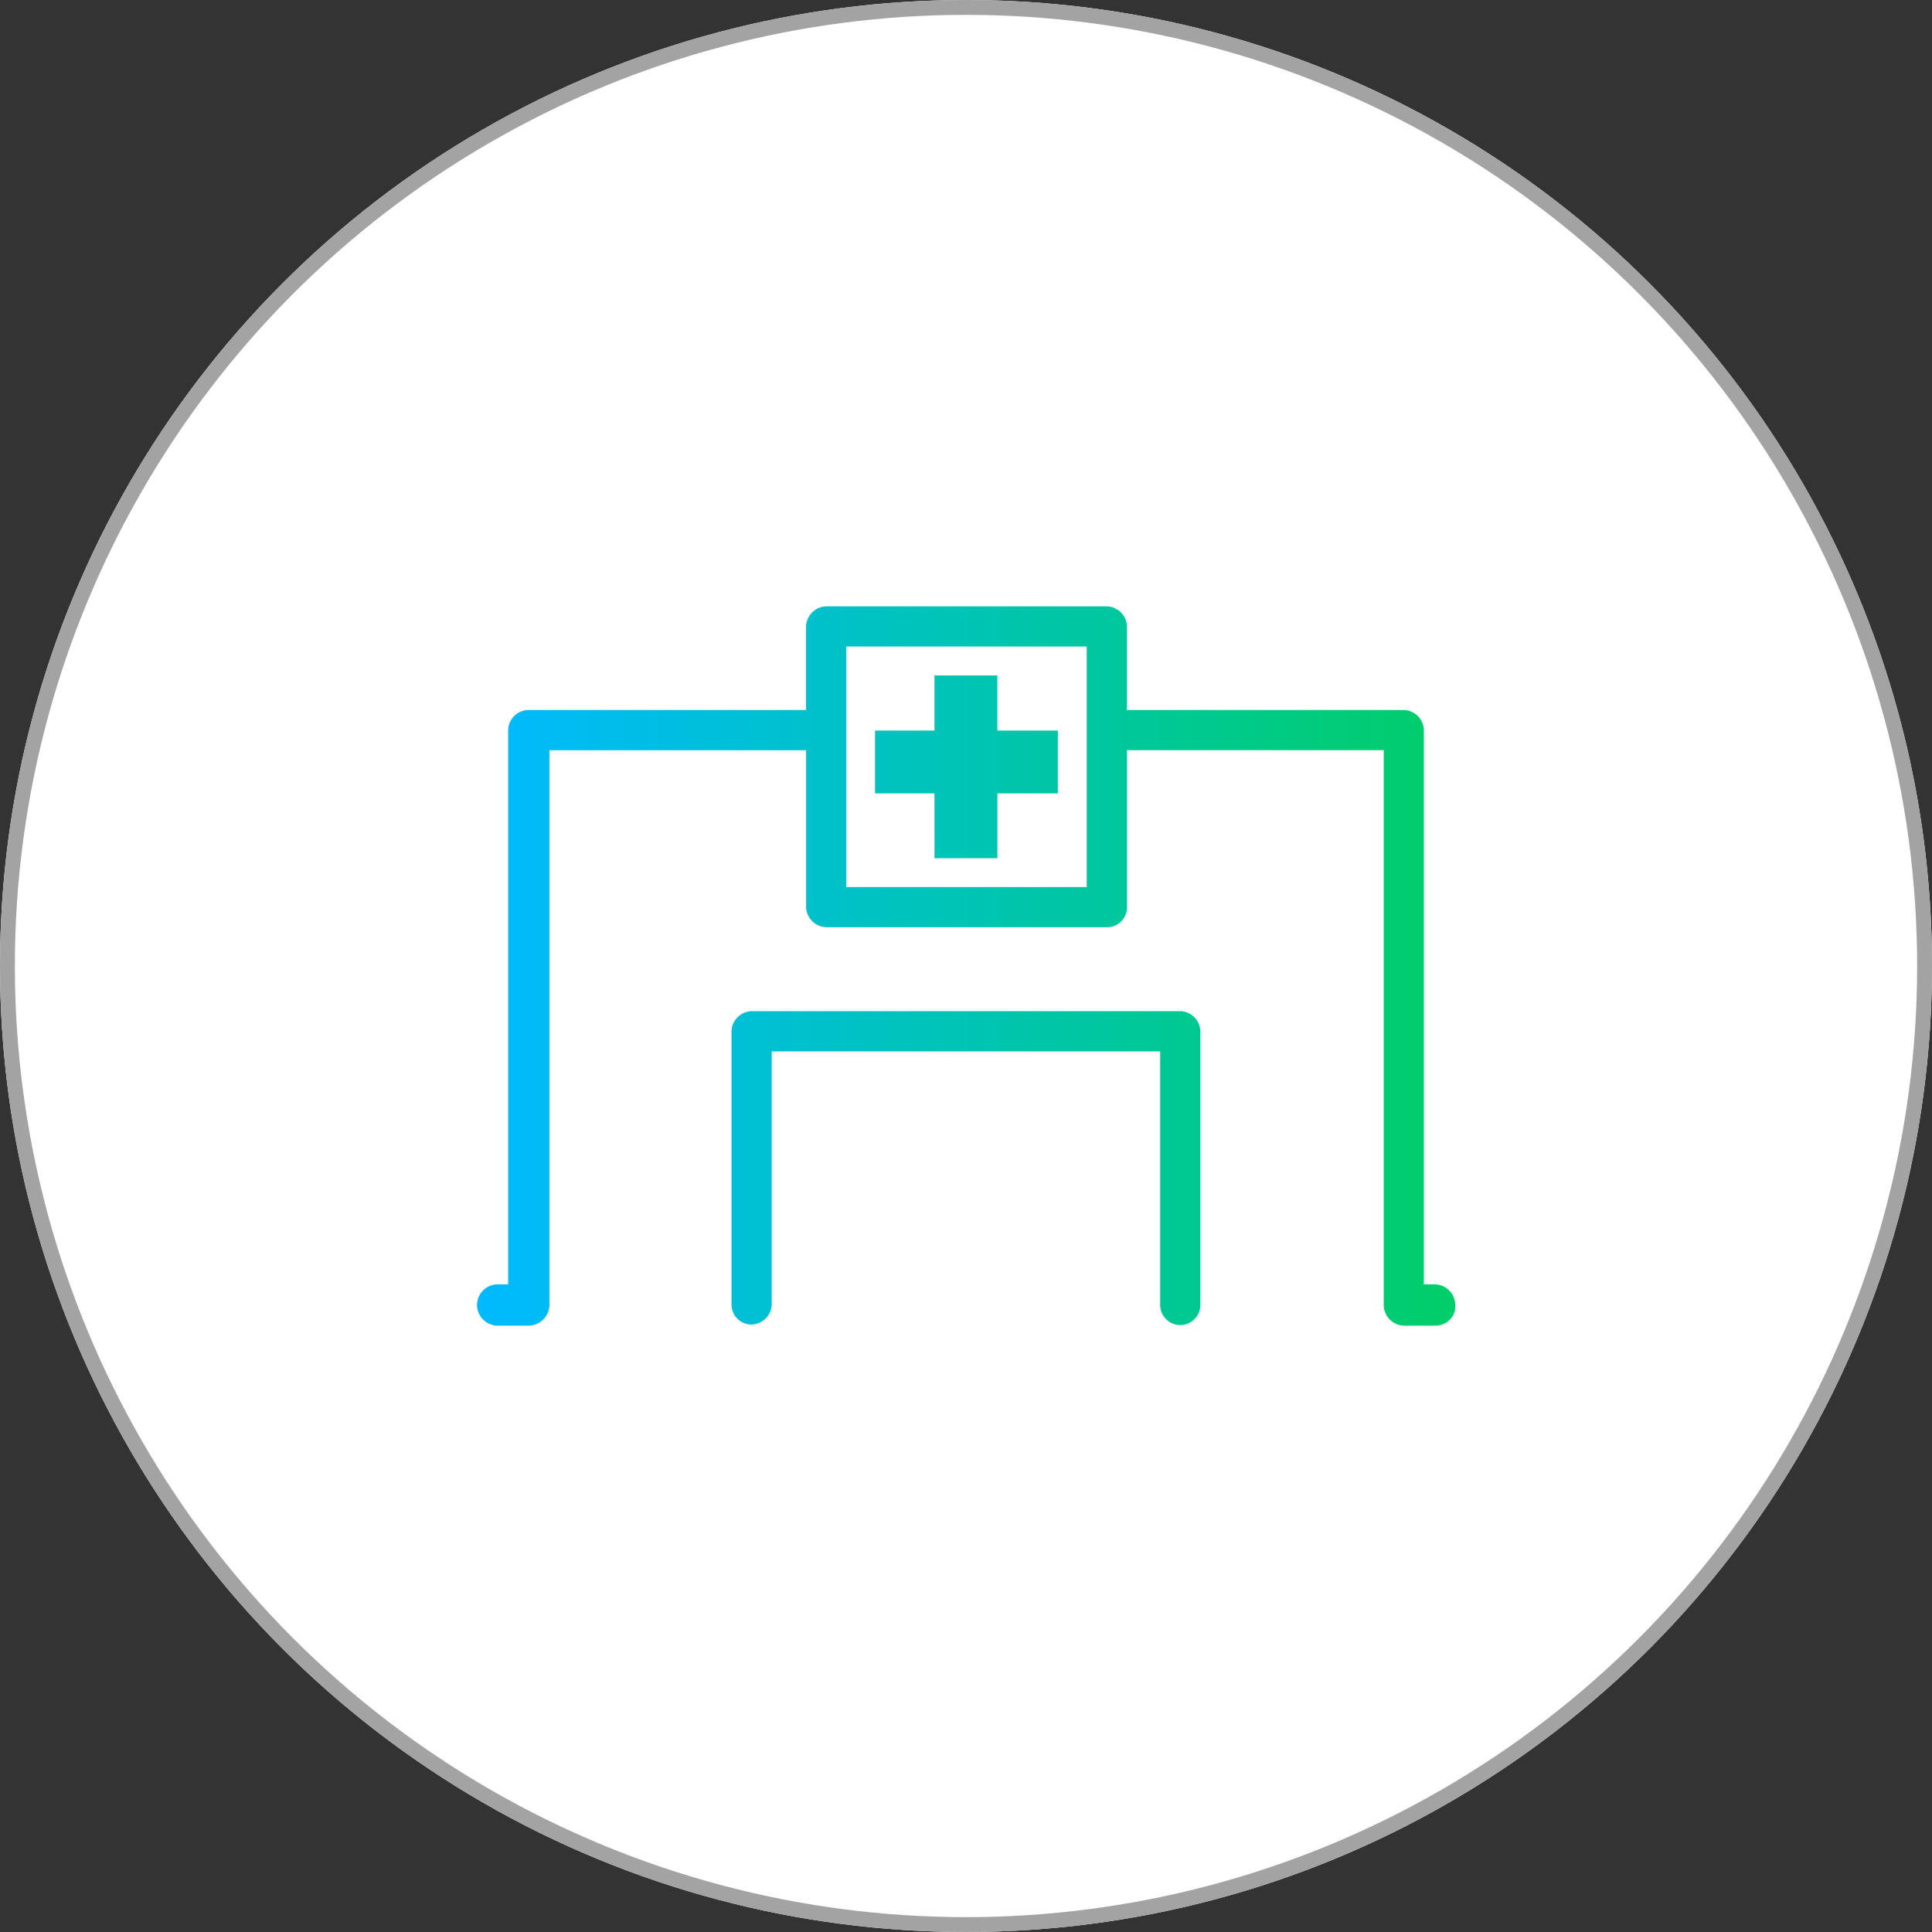 <svg xmlns="http://www.w3.org/2000/svg" xmlns:xlink="http://www.w3.org/1999/xlink" width="65" height="65" viewBox="0 0 65 65">
  <rect x="0" y="0" width="65" height="65" fill="#333333" stroke="none"/>
  <defs>
    <linearGradient id="linear-gradient" x1="0.001" y1="0.5" x2="0.987" y2="0.5" gradientUnits="objectBoundingBox">
      <stop offset="0" stop-color="#00baff"/>
      <stop offset="1" stop-color="#00ce6a"/>
    </linearGradient>
    <linearGradient id="linear-gradient-2" x1="-0.541" y1="0.5" x2="1.518" y2="0.5" xlink:href="#linear-gradient"/>
    <linearGradient id="linear-gradient-3" x1="-2.175" y1="0.5" x2="3.108" y2="0.5" xlink:href="#linear-gradient"/>
  </defs>
  <g id="Group_386" data-name="Group 386" transform="translate(-651 -927)">
    <g id="Ellipse_39" data-name="Ellipse 39" transform="translate(651 927)" fill="#fff" stroke="#a3a3a3" stroke-width="0.5">
      <circle cx="32.5" cy="32.5" r="32.5" stroke="none"/>
      <circle cx="32.5" cy="32.5" r="32.25" fill="none"/>
    </g>
    <g id="Group_508" data-name="Group 508" transform="translate(-646.628 -3218.732)">
      <path id="Path_579" data-name="Path 579" d="M1345.909,4188.943h-.377v-18.648a.694.694,0,0,0-.676-.676h-9.313v-2.811a.694.694,0,0,0-.676-.676h-9.444a.7.7,0,0,0-.676.676v2.811H1315.4a.693.693,0,0,0-.675.676v18.648h-.378a.695.695,0,0,0,0,1.389h1.053a.705.705,0,0,0,.712-.713v-18.647h8.637v5.281a.7.7,0,0,0,.676.675h9.444a.669.669,0,0,0,.676-.675v-5.281h8.637v18.684a.7.7,0,0,0,.676.676h1.053a.69.69,0,0,0,.518-.225.621.621,0,0,0,.157-.488A.693.693,0,0,0,1345.909,4188.943Zm-11.719-21.46v8.093H1326.1v-8.093Z" fill="url(#linear-gradient)"/>
      <path id="Path_580" data-name="Path 580" d="M1338.563,4181.7h-14.421a.694.694,0,0,0-.676.676v9.189a.669.669,0,0,0,.676.677.694.694,0,0,0,.675-.677v-8.512h13.069v8.549a.676.676,0,1,0,1.352-.037v-9.189A.693.693,0,0,0,1338.563,4181.7Z" transform="translate(-1.226 -1.948)" fill="url(#linear-gradient-2)"/>
      <path id="Path_581" data-name="Path 581" d="M1330.986,4174.937h2.115v-2.179h2.034v-2.116H1333.1v-1.853h-2.115v1.853h-2v2.116h2Z" transform="translate(-1.917 -0.332)" fill="url(#linear-gradient-3)"/>
    </g>
  </g>
</svg>
